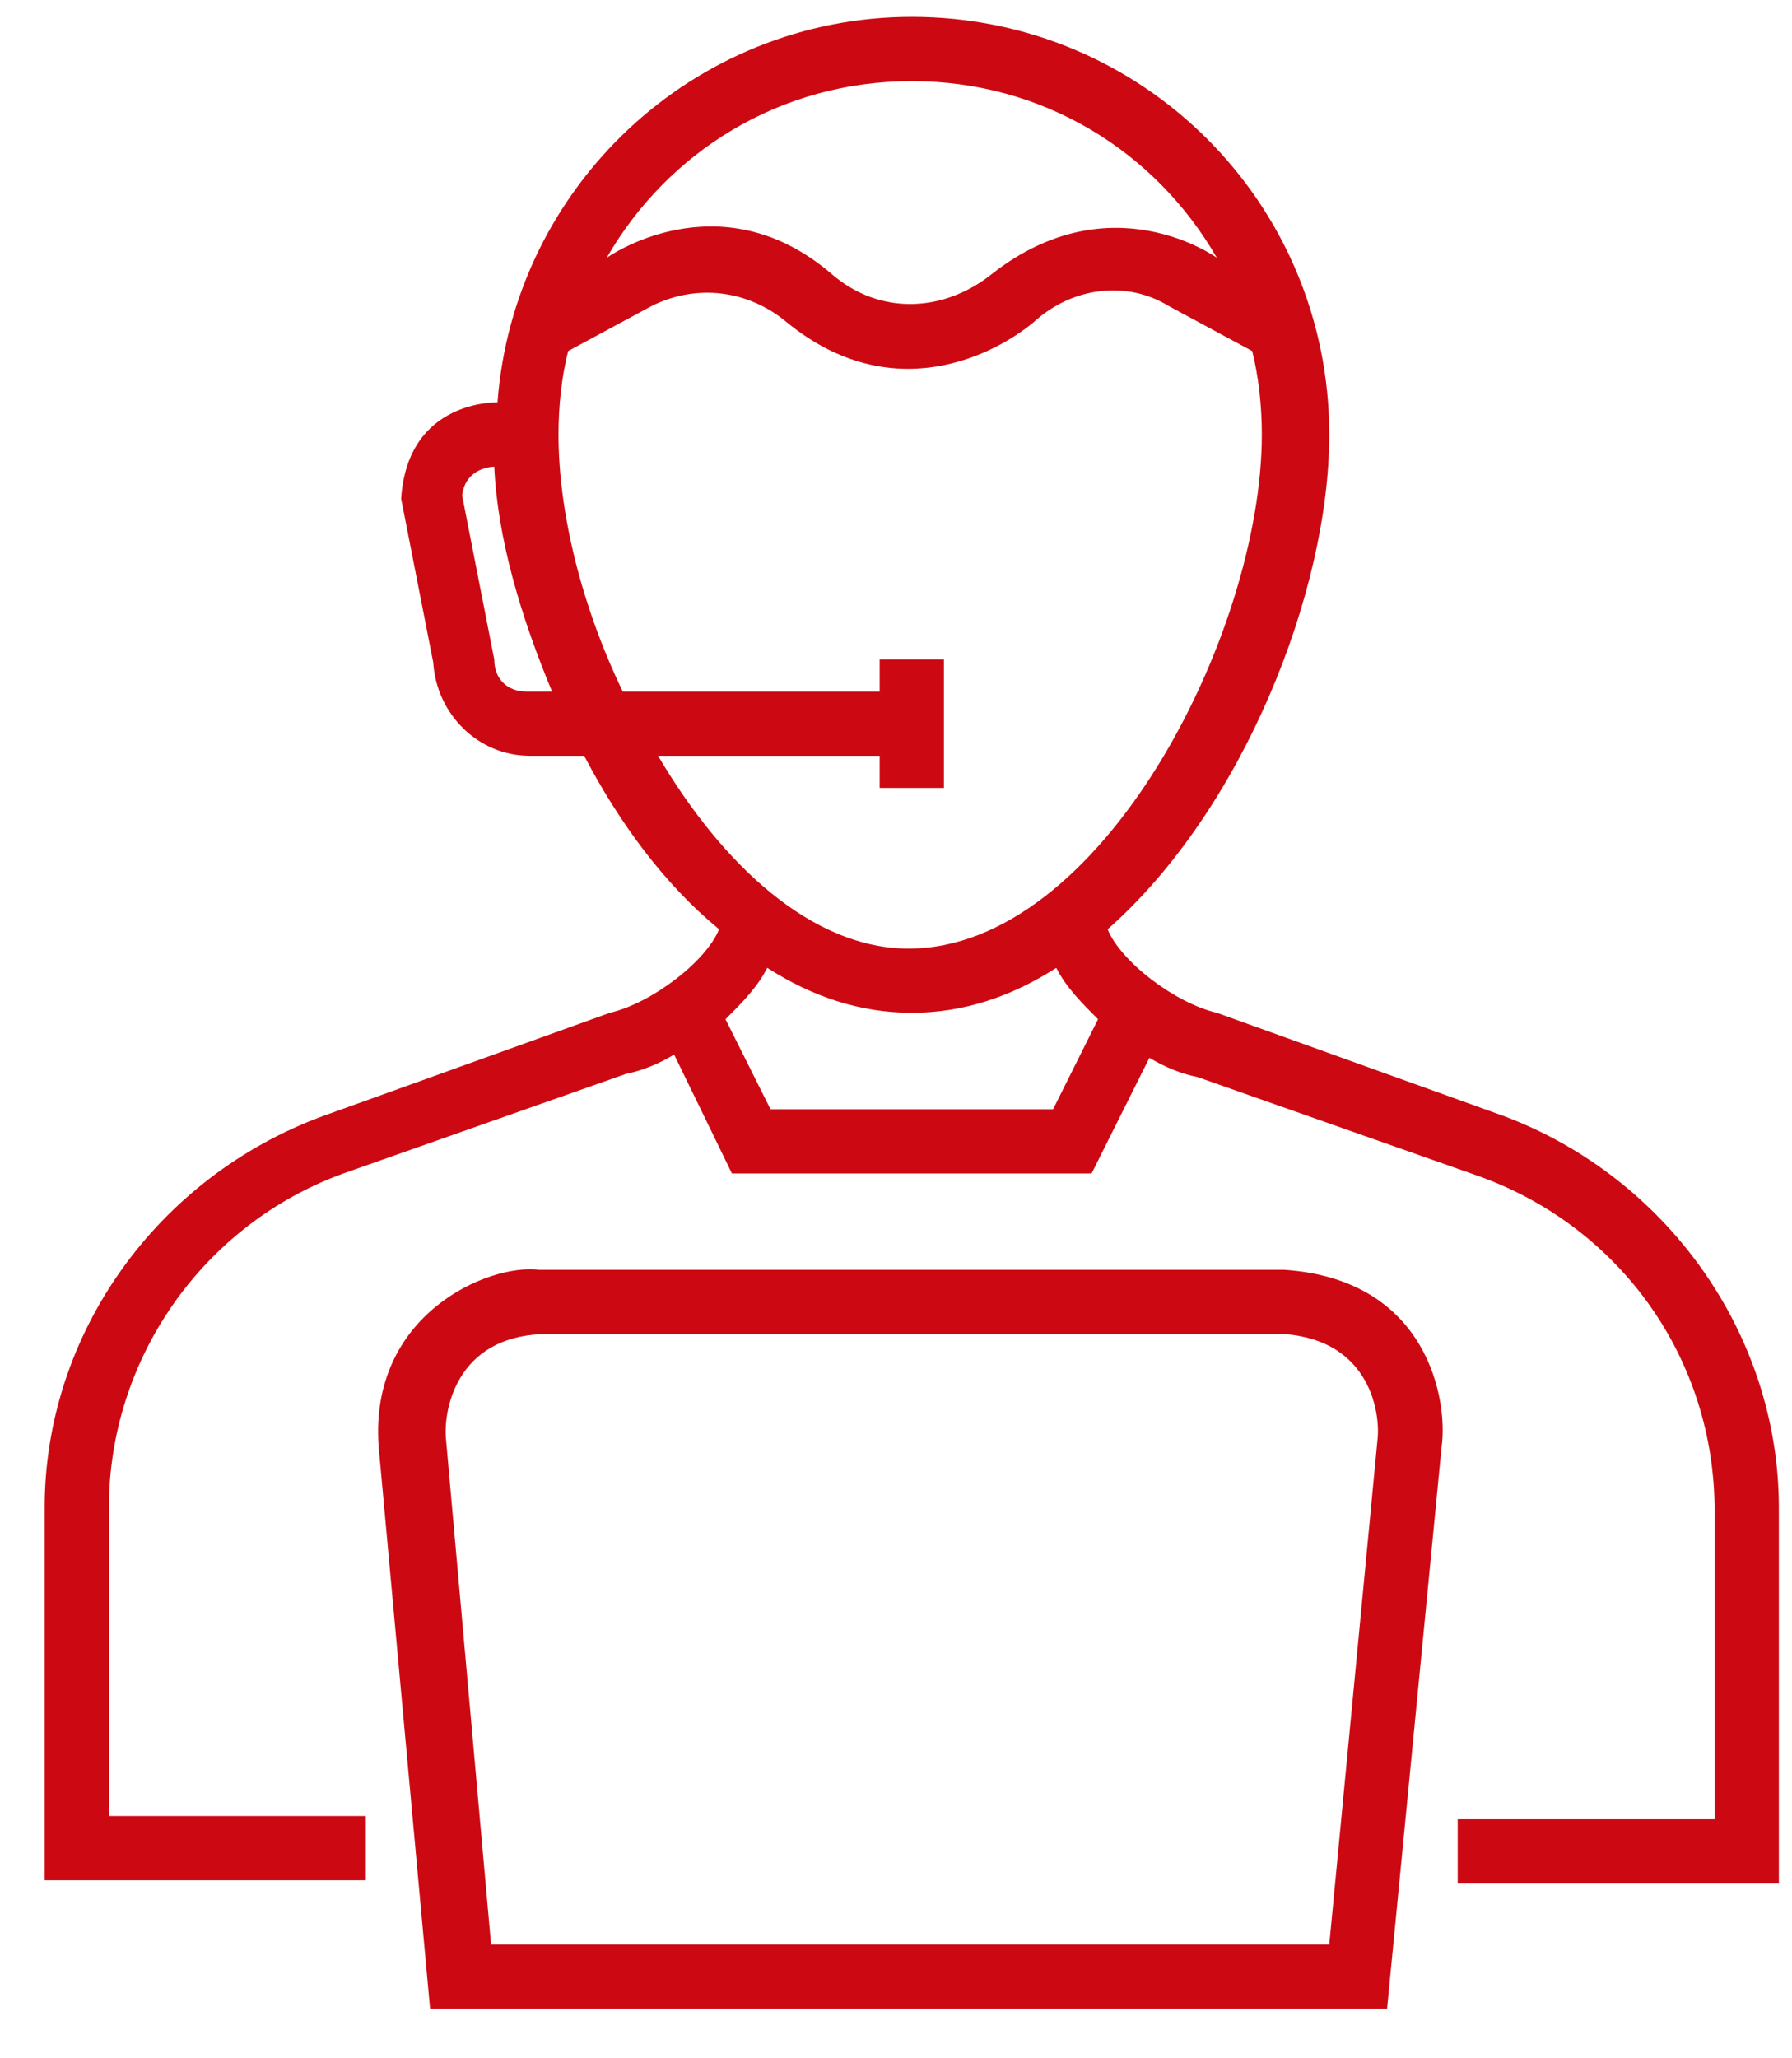<svg width="27" height="31" viewBox="0 0 27 31" fill="none" xmlns="http://www.w3.org/2000/svg">
<path d="M19.351 19.125H8.125C7.351 19.028 5.56 19.803 5.705 21.787L6.48 30.254H20.899L21.721 21.787C21.818 21.109 21.528 19.27 19.351 19.125ZM20.754 21.69L20.028 29.287H7.399L6.721 21.69C6.673 21.254 6.867 20.141 8.173 20.093H19.351C20.657 20.19 20.802 21.303 20.754 21.69Z" fill="#CC0912"/>
<path d="M22.641 16.803L18.334 15.254C17.705 15.109 16.883 14.48 16.689 13.996C18.721 12.206 20.028 8.916 20.028 6.545C20.028 3.061 17.221 0.254 13.738 0.254C10.447 0.254 7.738 2.819 7.496 6.061C7.496 6.061 6.141 6.012 6.044 7.512L6.528 9.98C6.576 10.754 7.205 11.383 7.98 11.383H8.802C9.334 12.4 10.012 13.319 10.834 13.996C10.641 14.48 9.818 15.109 9.189 15.254L4.883 16.803C2.367 17.722 0.673 20.093 0.673 22.706V28.319H5.512V27.351H1.641V22.706C1.641 20.48 3.044 18.448 5.173 17.674L9.431 16.174C9.673 16.125 9.915 16.029 10.157 15.883L11.028 17.674H16.447L17.318 15.932C17.56 16.077 17.802 16.174 18.044 16.222L22.302 17.722C24.431 18.496 25.834 20.48 25.834 22.754V27.4H21.963V28.367H26.802V22.706C26.802 20.093 25.109 17.722 22.641 16.803ZM13.738 1.222C15.722 1.222 17.415 2.287 18.334 3.883C18.334 3.883 16.738 2.722 14.947 4.125C14.222 4.706 13.254 4.754 12.528 4.125C10.834 2.674 9.141 3.883 9.141 3.883C10.06 2.287 11.754 1.222 13.738 1.222ZM7.931 10.416C7.641 10.416 7.447 10.222 7.447 9.932L6.963 7.464C7.012 7.029 7.447 7.029 7.447 7.029C7.496 8.093 7.834 9.254 8.318 10.416H7.931ZM9.915 11.383H13.254V11.867H14.222V9.932H13.254V10.416H9.383C8.754 9.109 8.415 7.706 8.415 6.545C8.415 6.109 8.463 5.674 8.56 5.287L9.818 4.609C10.496 4.271 11.27 4.367 11.851 4.851C13.447 6.158 14.996 5.335 15.576 4.851C16.157 4.319 16.98 4.222 17.609 4.609L18.867 5.287C18.963 5.674 19.012 6.109 19.012 6.545C19.012 9.545 16.593 14.287 13.689 14.287C12.238 14.287 10.883 13.029 9.915 11.383ZM15.867 16.706H11.609L10.931 15.351C11.173 15.109 11.415 14.867 11.56 14.577C12.238 15.012 12.963 15.254 13.738 15.254C14.512 15.254 15.238 15.012 15.915 14.577C16.06 14.867 16.302 15.109 16.544 15.351L15.867 16.706Z" fill="#CC0912"/>
</svg>
